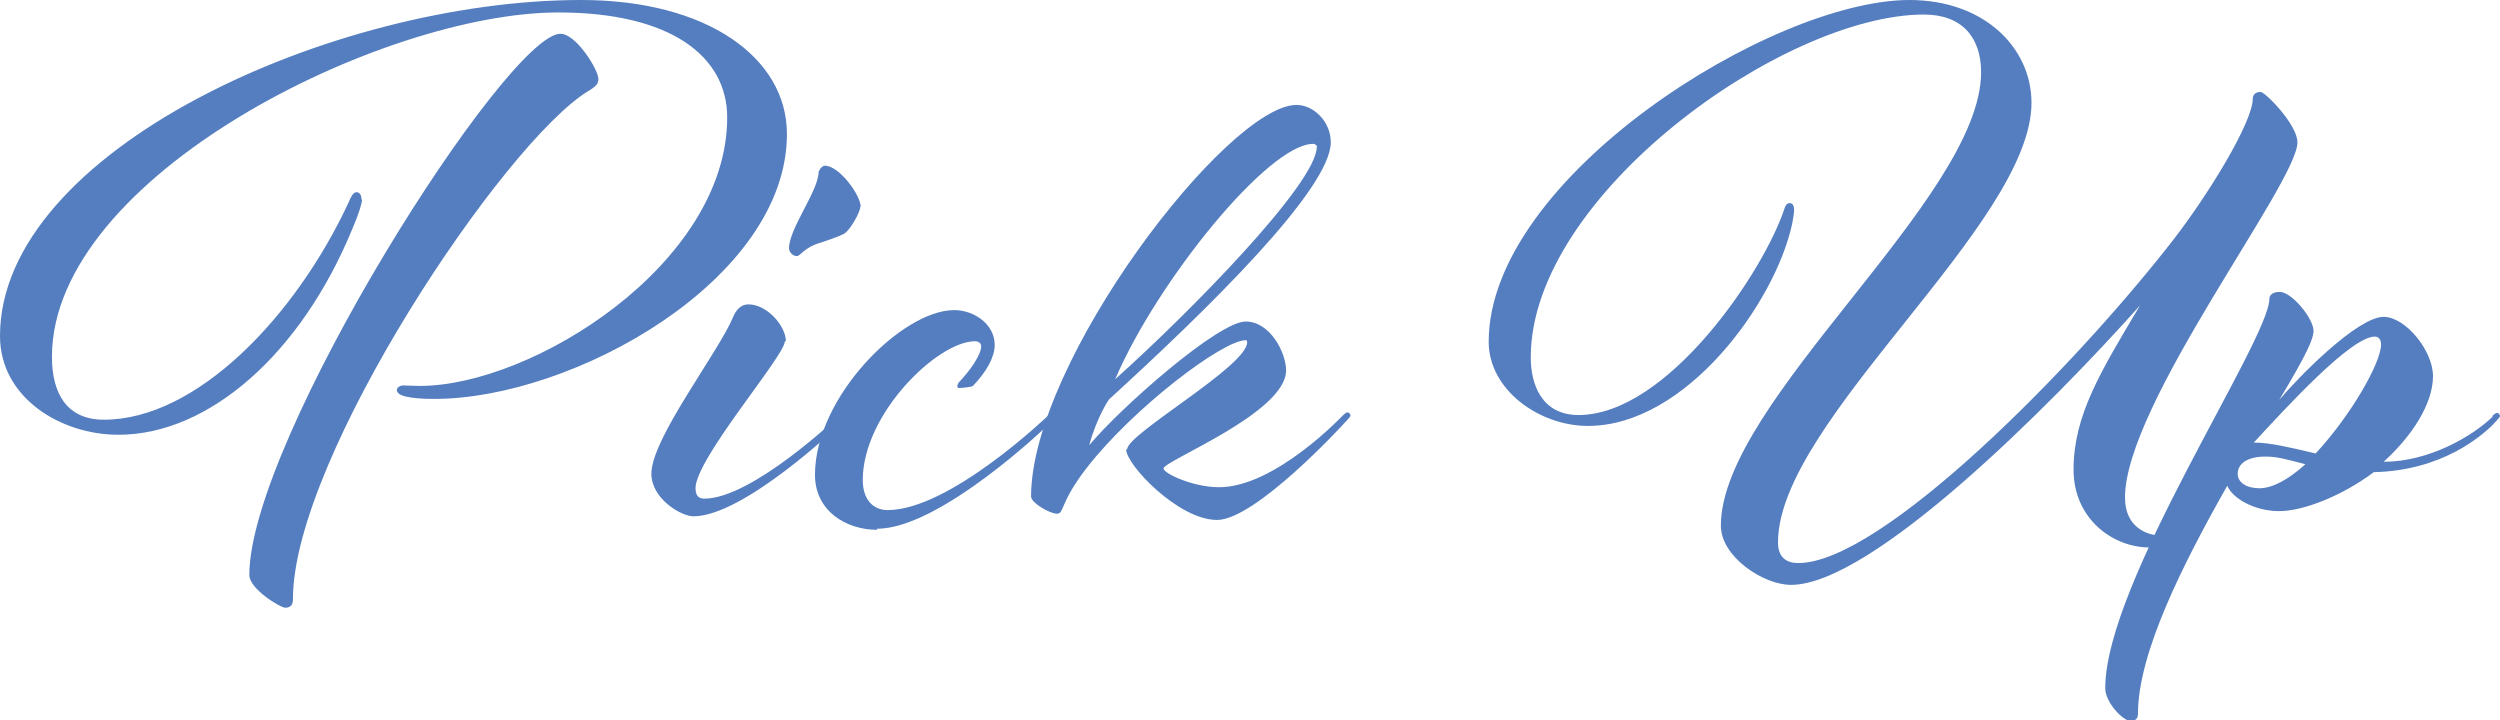 <?xml version="1.0" encoding="UTF-8"?><svg id="_レイヤー_2" xmlns="http://www.w3.org/2000/svg" viewBox="0 0 48.13 13.87"><defs><style>.cls-1{fill:#557ec0;stroke-width:0px;}</style></defs><g id="_トンボ"><path class="cls-1" d="M6.97,3.84c0,.07-.06.27-.18.55-.99,2.42-2.77,3.98-4.51,3.98-1.12,0-2.28-.72-2.28-1.9C0,2.91,6.39,0,11.19,0c2.42,0,3.96,1.11,3.96,2.58,0,2.81-4.12,5.1-6.79,5.1-.48,0-.72-.06-.72-.17,0-.06.08-.09.12-.09s.24.01.32.01c2.17,0,5.92-2.35,5.92-5.17,0-1.17-1.08-2.02-3.25-2.02C7.37.24,1,3.39,1,6.87c0,.71.29,1.21,1,1.21,1.79,0,3.69-1.99,4.71-4.18.04-.1.09-.2.15-.2.08,0,.1.08.1.14ZM10.79.65c.3,0,.73.69.73.87,0,.09-.04.14-.19.23-1.62.98-5.69,7.06-5.69,9.78,0,.07-.01.17-.15.17-.09,0-.69-.36-.69-.63C4.8,8.47,9.76.65,10.79.65Z"/><path class="cls-1" d="M15.11,6.57c0,.28-1.72,2.26-1.72,2.83,0,.18.1.2.17.2.92,0,2.59-1.59,2.59-1.59,0,0,.06-.06.11-.06.03,0,.06.04.06.06,0,.03-.12.13-.17.18,0,0-1.83,1.75-2.8,1.75-.24,0-.81-.34-.81-.82,0-.68,1.29-2.33,1.58-3.03.04-.09.12-.23.29-.23.36,0,.72.42.72.71ZM16.56,3.99c0,.1-.2.45-.31.51-.09.05-.35.14-.48.18-.29.09-.36.25-.43.25-.09,0-.15-.09-.15-.15,0-.38.57-1.11.57-1.47,0-.02.06-.12.12-.12.28,0,.69.57.69.79Z"/><path class="cls-1" d="M16.89,10.2c-.6,0-1.2-.36-1.2-1.06,0-1.5,1.68-3.17,2.68-3.17.38,0,.78.27.78.67,0,.23-.15.51-.42.79-.02.02-.21.04-.27.04-.01,0-.03-.01-.03-.03s.01-.06.04-.09c.19-.2.42-.51.42-.69,0-.02-.02-.09-.12-.09-.72,0-2.16,1.4-2.16,2.67,0,.38.2.58.48.58,1.2,0,3.1-1.83,3.1-1.83,0,0,.06-.06.09-.06s.06.04.06.06c0,.03-.11.13-.15.18,0,0-2.08,2.01-3.31,2.01Z"/><path class="cls-1" d="M21.7,8.65c0-.3,2.31-1.6,2.31-2.06,0-.02,0-.04-.03-.04-.44,0-2.16,1.3-3.06,2.46-.52.67-.43.88-.57.88s-.5-.21-.5-.33c0-2.61,3.79-7.54,5.11-7.54.32,0,.66.31.66.72,0,.89-2.33,3.18-4.27,4.95,0,0-.23.33-.38.88.63-.75,2.49-2.38,3.01-2.38.48,0,.78.61.78.94,0,.82-2.36,1.74-2.36,1.89,0,.09.56.36,1.07.36,1.08,0,2.38-1.38,2.38-1.38,0,0,.06-.06.09-.06.04,0,.06.04.06.06,0,.03-.11.13-.15.18,0,0-1.68,1.83-2.42,1.83s-1.75-1.06-1.75-1.36ZM25.36,2.83s-.02-.06-.08-.06c-.86,0-3,2.64-3.81,4.53,1.42-1.27,3.88-3.77,3.88-4.47Z"/><path class="cls-1" d="M41.63,10.32c.06,0,.13.03.13.1,0,.06-.12.12-.38.12-.69,0-1.46-.54-1.46-1.5,0-1.05.53-1.9,1.28-3.16-1.75,1.96-5.17,5.38-6.72,5.38-.53,0-1.35-.54-1.35-1.14,0-2.4,5.01-6.31,5.01-8.73,0-.65-.35-1.11-1.1-1.11-2.7,0-7.57,3.48-7.57,6.6,0,.52.21,1.11.92,1.11,1.71,0,3.57-2.76,3.97-3.99.01-.03.04-.09.09-.09.08,0,.09.08.09.14,0,.07-.03.21-.04.27-.33,1.51-2.04,3.88-3.93,3.88-.93,0-1.91-.69-1.91-1.62,0-3.16,5.45-6.58,8.1-6.58,1.44,0,2.35.92,2.35,1.98,0,2.34-4.88,6.12-4.88,8.46,0,.3.17.4.39.4,1.59,0,5.28-3.73,7.21-6.21.69-.89,1.54-2.28,1.54-2.73,0-.06.04-.13.15-.13.09,0,.71.63.71.97,0,.78-3.32,5.04-3.32,6.84,0,.58.44.73.69.73Z"/><path class="cls-1" d="M47.98,8.01s.06-.06.09-.06c.04,0,.06.04.06.06,0,.03-.11.13-.15.18-.19.18-.94.87-2.28.9-.6.45-1.35.75-1.82.75s-.9-.24-1-.49c-.85,1.5-1.72,3.22-1.72,4.39,0,.06-.02.14-.14.14-.15,0-.49-.36-.49-.63,0-2.04,3.16-6.7,3.16-7.5,0-.04.03-.13.2-.13.23,0,.65.51.65.75,0,.15-.12.43-.66,1.33.34-.41,1.5-1.6,2.01-1.6.42,0,.95.65.95,1.14,0,.54-.41,1.16-.95,1.65.87,0,1.71-.49,2.1-.87ZM44.39,8.94c-.38-.1-.55-.15-.78-.15-.36,0-.53.15-.53.33,0,.17.17.28.42.28.24,0,.55-.16.88-.46ZM44.58,8.73c.67-.72,1.26-1.74,1.26-2.1,0-.07-.03-.15-.12-.15-.46,0-1.71,1.37-2.33,2.04.32,0,.72.1,1.19.21Z"/></g></svg>